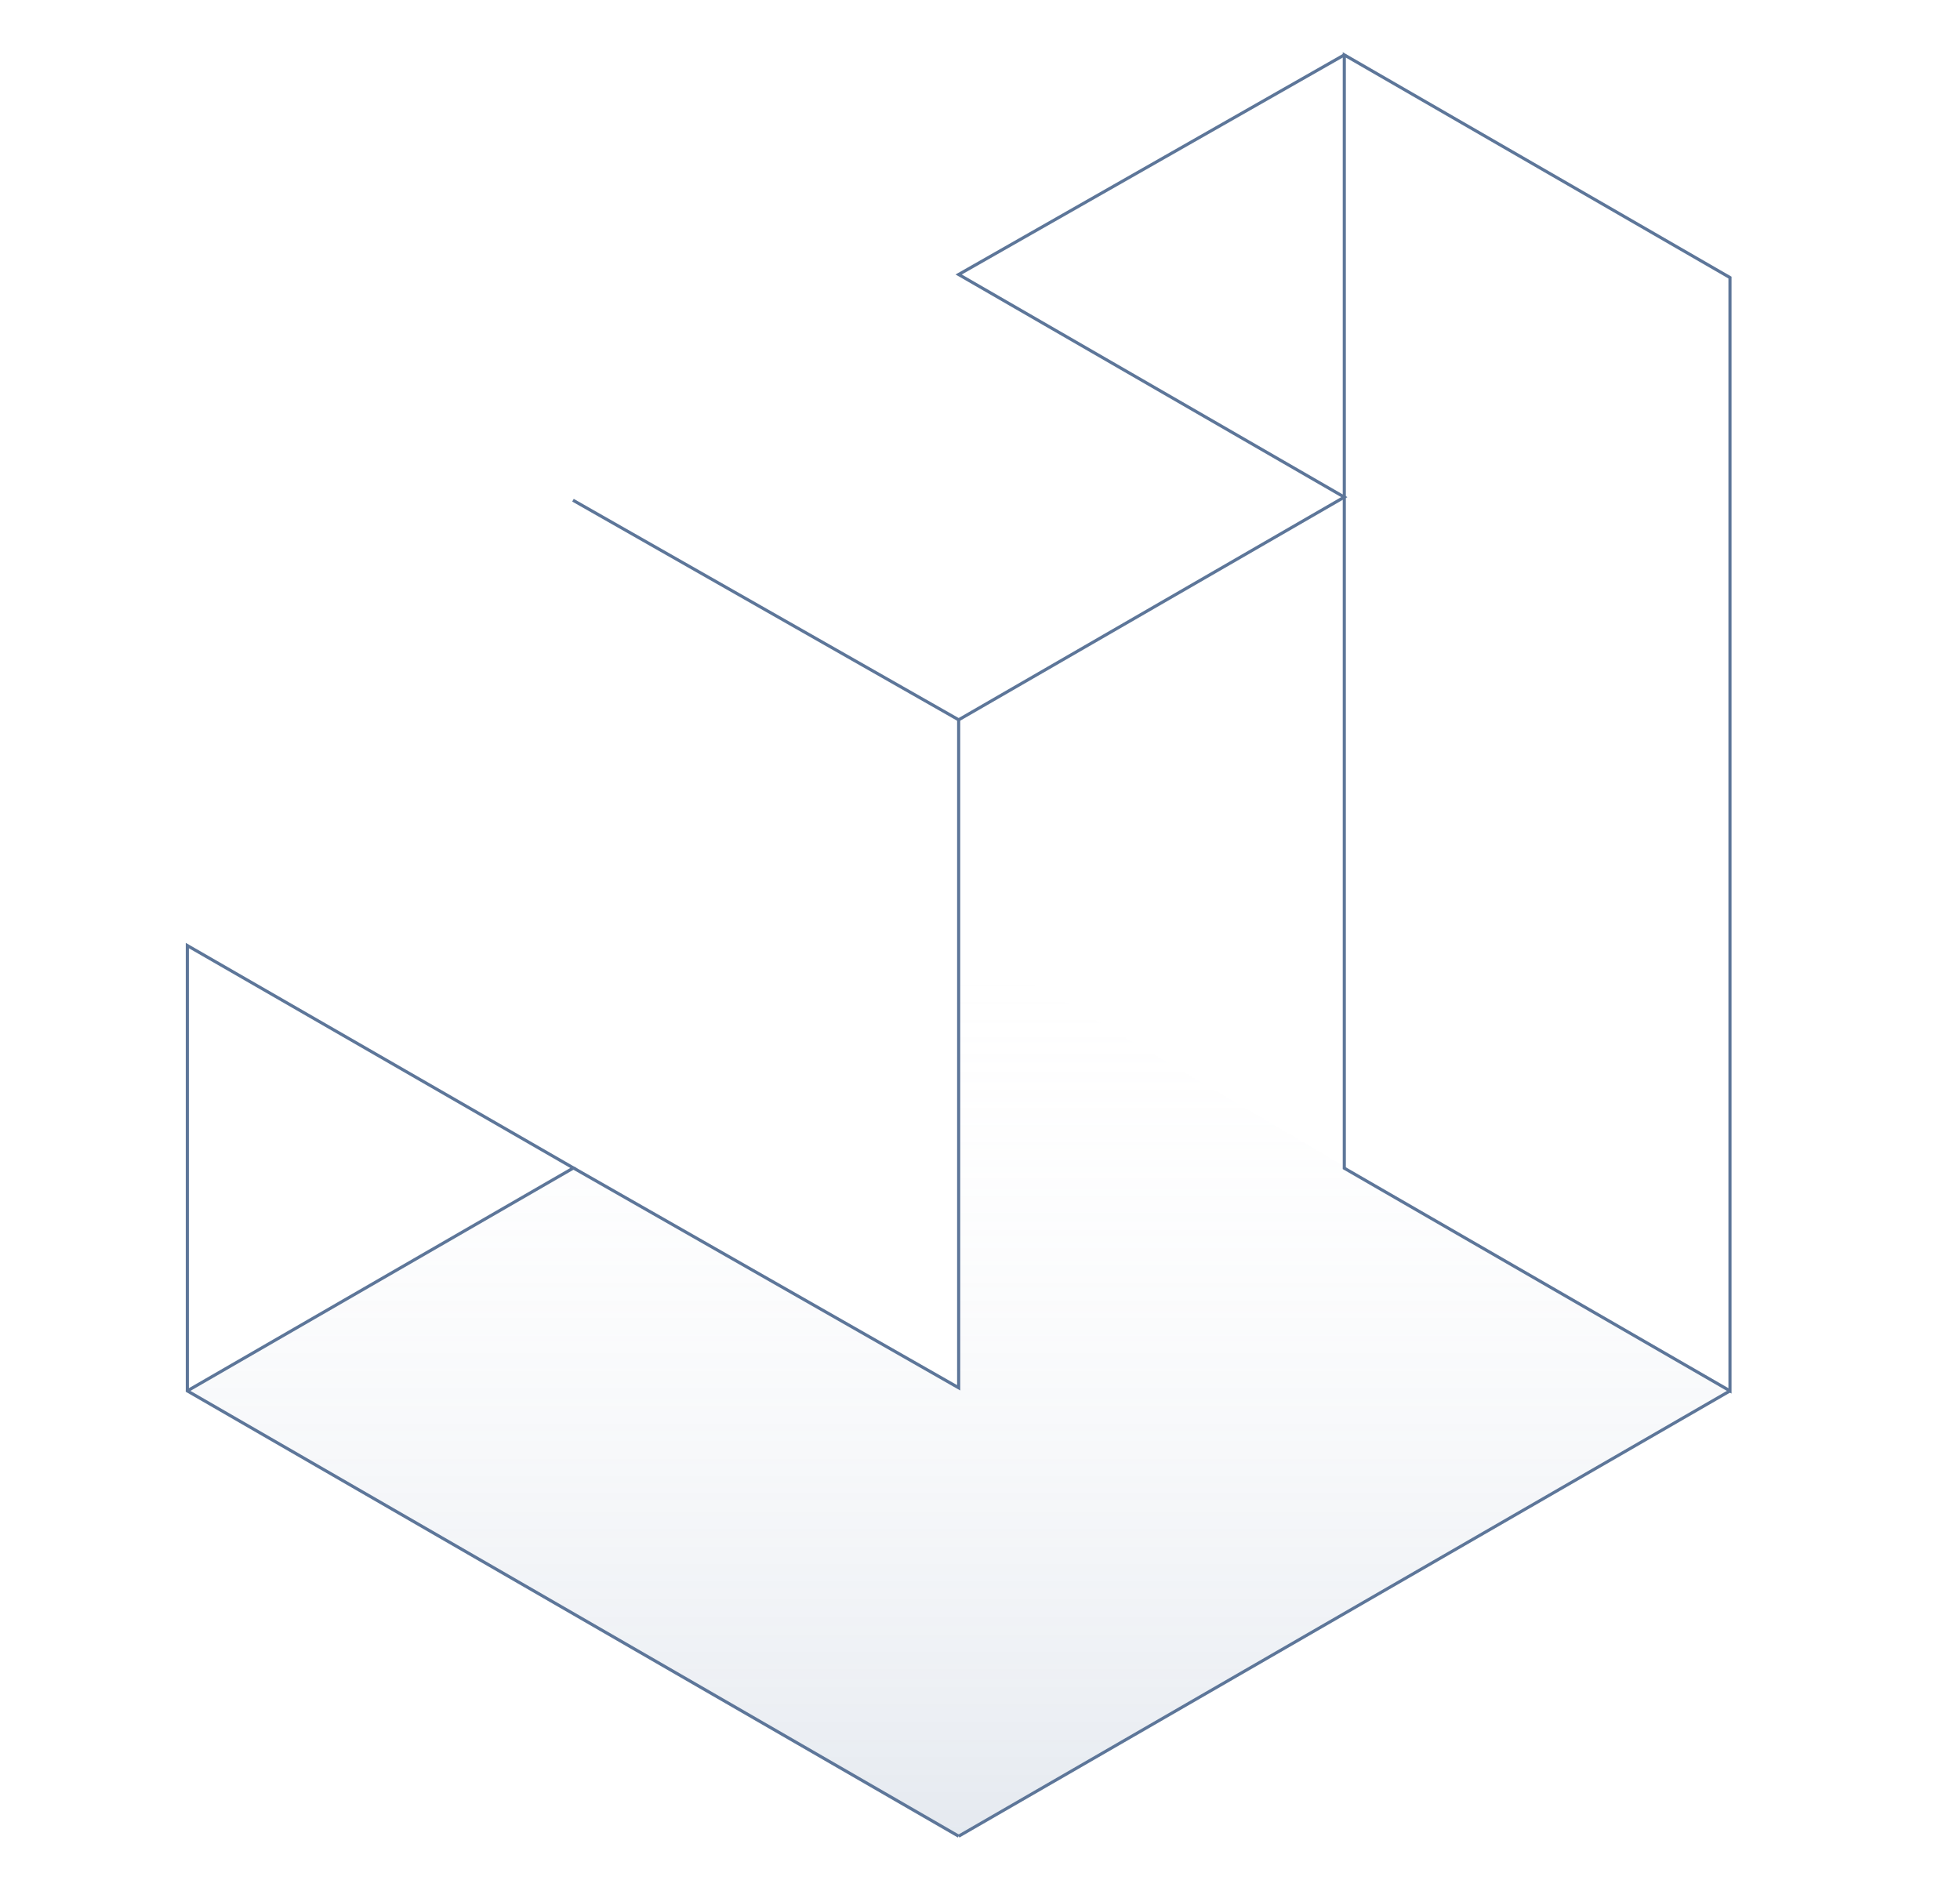 <?xml version="1.0" encoding="UTF-8"?><svg id="Layer_2" xmlns="http://www.w3.org/2000/svg" xmlns:xlink="http://www.w3.org/1999/xlink" viewBox="0 0 521.25 500"><defs><style>.cls-1{fill:url(#linear-gradient);stroke-width:0px;}.cls-2{fill:none;stroke:#5d7699;stroke-miterlimit:10;stroke-width:.83px;}</style><linearGradient id="linear-gradient" x1="254.12" y1="250.14" x2="254.12" y2="488.33" gradientUnits="userSpaceOnUse"><stop offset="0" stop-color="#fff" stop-opacity="0"/><stop offset="1" stop-color="#7f94b3" stop-opacity=".2"/></linearGradient></defs><path class="cls-1" d="m255.23,250.14c-.28.17-.62.36-.99.58l.71,118.35-103.03-58.83c-26.57,15.42-95.07,55.16-102.93,59.65l205.13,118.43,205.13-118.43c-68.01-39.92-136.01-79.84-204.02-119.76Z"/><line class="cls-2" x1="460.08" y1="369.9" x2="254.95" y2="488.33"/><polygon class="cls-2" points="357.51 14.6 357.51 310.68 460.08 369.9 460.08 73.82 357.51 14.6"/><polyline class="cls-2" points="254.95 488.33 49.82 369.9 49.82 251.47 152.5 310.62 49.82 369.9"/><polyline class="cls-2" points="357.51 14.6 254.95 73 357.51 132.21 254.95 191.43 152.38 133.03"/><polyline class="cls-2" points="254.95 191.43 254.95 369.08 152.5 310.62"/></svg>